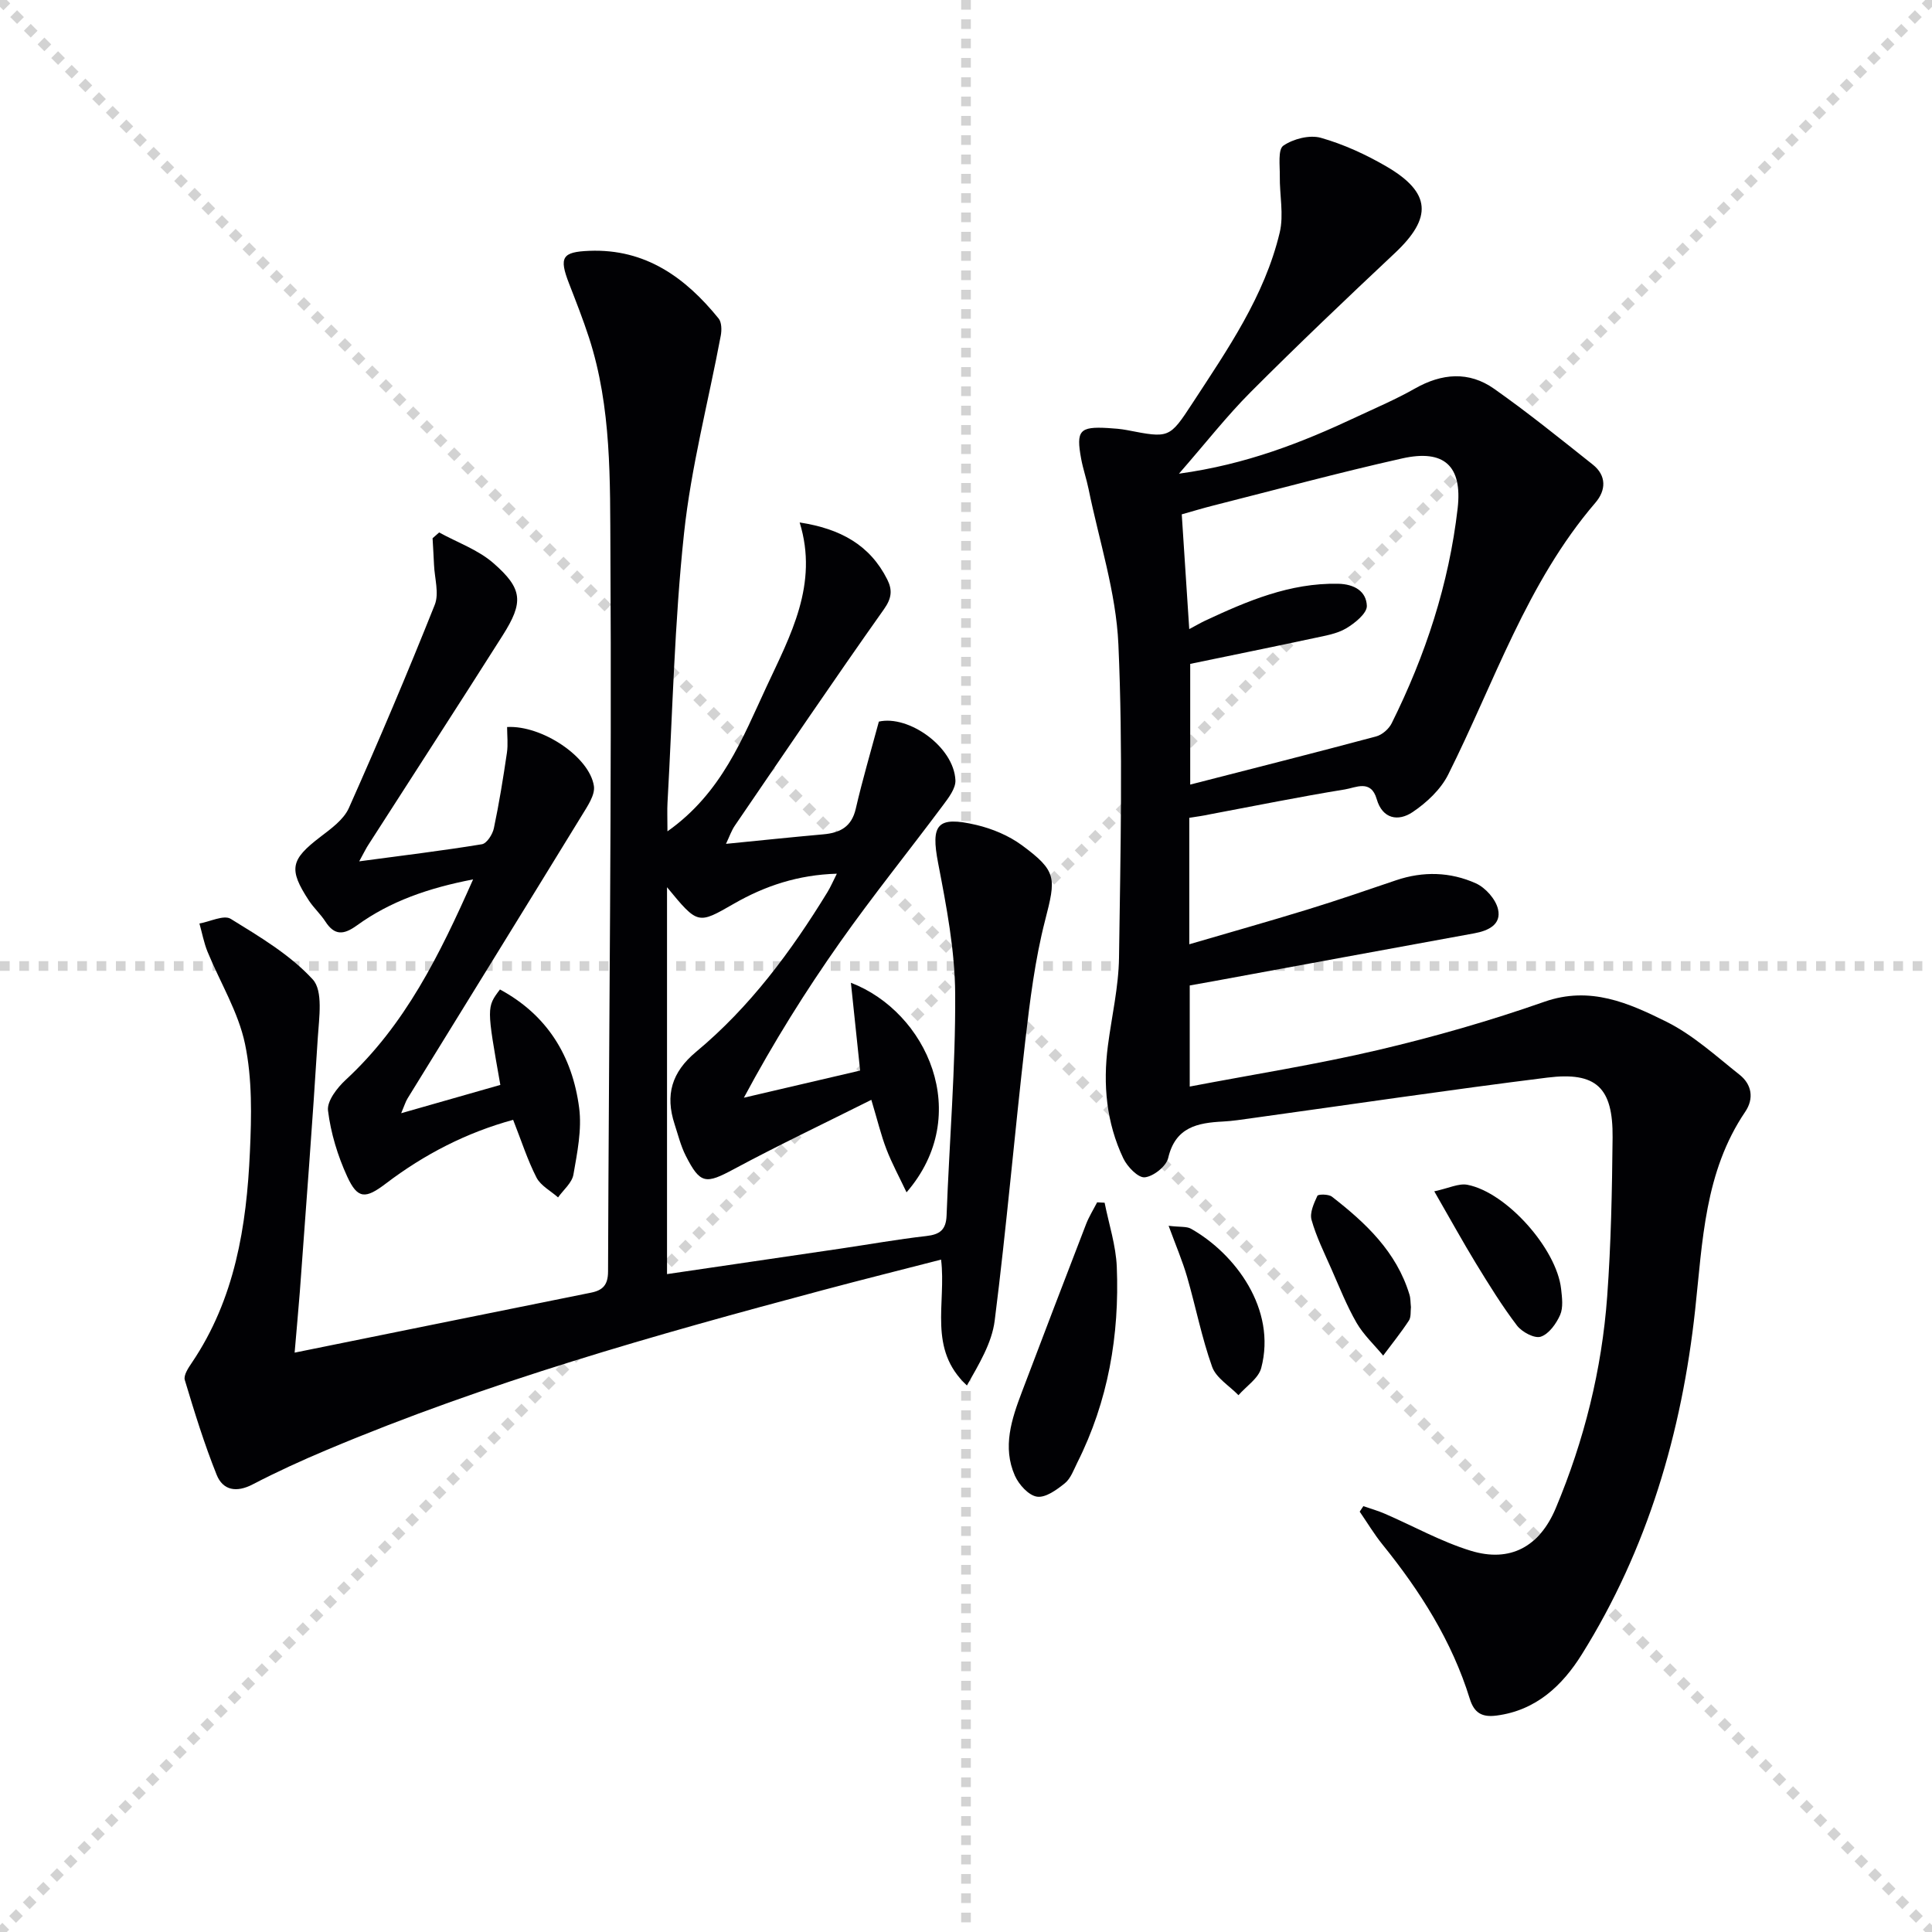 <svg enable-background="new 0 0 400 400" viewBox="0 0 400 400" xmlns="http://www.w3.org/2000/svg"><g stroke="lightgray" stroke-dasharray="1,1" stroke-width="1" transform="scale(2, 2)"><line x1="0" y1="0" x2="200" y2="200"></line><line x1="200" y1="0" x2="0" y2="200"></line><line x1="100" y1="0" x2="100" y2="200"></line><line x1="0" y1="100" x2="200" y2="100"></line></g><g fill="#010104"><path d="m246.23 169.32v26.18c8.36-2.45 16.39-4.71 24.37-7.16 6.19-1.9 12.31-4.01 18.44-6.09 5.6-1.9 11.23-1.74 16.51.63 2 .9 4.12 3.28 4.6 5.36.73 3.16-1.98 4.46-4.9 4.99-17.95 3.27-35.9 6.59-53.85 9.89-1.62.3-3.25.58-5.08.91v20.93c13.2-2.52 26.24-4.57 39.06-7.58 11.61-2.73 23.14-6.04 34.38-9.98 9.47-3.32 17.46.27 25.24 4.13 5.53 2.75 10.29 7.12 15.19 11.01 2.5 1.99 2.99 4.91 1.14 7.64-8.43 12.45-8.82 26.79-10.37 41.03-2.76 25.36-9.84 49.5-23.46 71.31-4.02 6.44-9.46 11.61-17.66 12.67-2.98.39-4.62-.51-5.54-3.48-3.69-11.93-10.26-22.27-18.05-31.91-1.74-2.15-3.17-4.55-4.74-6.83.25-.38.51-.76.76-1.14 1.5.52 3.04.96 4.49 1.59 5.91 2.56 11.61 5.76 17.72 7.64 8.19 2.52 14.28-.85 17.62-8.8 5.89-14.03 9.54-28.68 10.65-43.83.8-10.94 1.01-21.94 1.12-32.92.1-10.33-3.36-13.67-13.54-12.4-20.43 2.55-40.79 5.58-61.18 8.4-1.97.27-3.95.59-5.93.69-5.29.27-9.87 1.15-11.36 7.55-.4 1.72-3.05 3.82-4.85 4-1.37.14-3.62-2.2-4.44-3.92-3.51-7.39-4.24-15.27-3.19-23.34.79-6.08 2.22-12.16 2.3-18.25.3-21.61.83-43.26-.13-64.84-.48-10.78-3.99-21.43-6.17-32.14-.43-2.11-1.15-4.16-1.54-6.28-1.08-5.85-.32-6.7 5.53-6.36 1.33.08 2.67.18 3.97.43 8.71 1.69 8.77 1.74 13.55-5.58 7.27-11.14 14.92-22.15 18.06-35.32.88-3.69-.04-7.79.02-11.7.03-2.18-.42-5.49.73-6.29 2.05-1.41 5.43-2.28 7.76-1.63 4.73 1.34 9.36 3.47 13.63 5.96 9.23 5.4 9.49 10.59 1.71 17.9-10.07 9.46-20.08 18.98-29.84 28.76-4.99 5-9.36 10.61-14.87 16.92 13.96-1.92 25.48-6.45 36.76-11.75 4.05-1.9 8.2-3.66 12.08-5.87 5.58-3.17 11.19-3.64 16.42.05 7.01 4.94 13.69 10.34 20.41 15.68 2.89 2.29 2.76 5.33.55 7.9-14.24 16.6-20.92 37.24-30.5 56.33-1.54 3.06-4.45 5.78-7.35 7.73-2.93 1.97-6.23 1.47-7.43-2.7-1.19-4.15-4.37-2.35-6.57-2-9.33 1.51-18.59 3.4-27.88 5.14-1.3.29-2.62.47-4.35.74zm.19-31.87v24.99c13.19-3.39 25.87-6.59 38.49-9.97 1.25-.33 2.64-1.55 3.22-2.72 7-14.07 11.86-28.86 13.66-44.5 1.01-8.8-2.81-12.28-11.48-10.34-13.09 2.93-26.04 6.45-39.05 9.74-2.15.54-4.28 1.19-6.59 1.84.53 8.14 1.02 15.66 1.55 23.76 1.56-.83 2.39-1.32 3.26-1.73 8.75-4.09 17.55-7.85 27.55-7.66 3.47.07 5.85 1.62 5.96 4.57.06 1.54-2.48 3.6-4.29 4.67-1.93 1.14-4.36 1.52-6.62 2.01-8.55 1.83-17.12 3.57-25.66 5.34z"/><path d="m61 280.05c21.06-4.27 41.21-8.36 61.37-12.42 2.45-.49 3.51-1.62 3.52-4.36.17-49.64.78-99.27.49-148.91-.09-14.85.27-29.98-4.44-44.47-1.23-3.78-2.69-7.49-4.13-11.2-2.11-5.44-1.43-6.54 4.22-6.76 11.6-.45 19.87 5.52 26.75 14.01.64.79.66 2.4.45 3.53-2.56 13.65-6.14 27.19-7.61 40.96-1.98 18.49-2.37 37.16-3.42 55.75-.09 1.59-.01 3.18-.01 5.94 11.24-7.95 15.55-19.3 20.51-29.95 4.92-10.57 10.82-21.19 6.86-34 8.42 1.29 14.54 4.65 18.13 11.79 1.09 2.17.96 3.87-.68 6.18-10.47 14.79-20.63 29.81-30.85 44.77-.73 1.06-1.15 2.33-1.85 3.8 6.97-.69 13.55-1.38 20.14-1.97 3.46-.31 5.86-1.52 6.73-5.31 1.37-5.94 3.1-11.8 4.78-18.03 6.12-1.4 15.53 5.18 15.85 12.14.08 1.69-1.42 3.64-2.57 5.18-7.06 9.47-14.49 18.67-21.29 28.31-7.17 10.17-13.78 20.74-19.94 32.24 7.91-1.85 15.82-3.69 24.07-5.62-.65-6.15-1.24-11.85-1.91-18.18 15.71 6.02 25.45 27.31 11.52 43.39-1.54-3.25-3.05-6.02-4.17-8.94-1.12-2.91-1.84-5.96-3.12-10.21-9.85 4.93-19.26 9.4-28.43 14.33-5.85 3.14-6.98 3.17-9.99-2.75-1.04-2.05-1.6-4.35-2.32-6.56-1.95-6-.63-10.73 4.46-14.96 11.12-9.25 19.66-20.76 27.18-33.04.67-1.09 1.17-2.28 1.96-3.84-7.99.23-14.86 2.51-21.27 6.19-7.52 4.32-7.47 4.4-13.89-3.39v80.1c11.65-1.71 23.79-3.49 35.93-5.28 5.91-.87 11.8-1.93 17.74-2.6 2.82-.32 4.1-1.28 4.21-4.27.57-15.29 1.87-30.57 1.78-45.85-.05-9.04-1.81-18.15-3.53-27.09-1.54-8-.26-9.83 7.93-7.9 3.3.78 6.69 2.2 9.4 4.19 7.35 5.41 7.06 6.81 4.81 15.59-2.09 8.13-3.13 16.58-4.1 24.94-2.23 19.29-3.89 38.65-6.33 57.91-.59 4.66-3.28 9.04-5.75 13.42-8.16-7.57-4.23-16.95-5.35-26.06-8.15 2.1-16.28 4.13-24.37 6.29-34.83 9.29-69.49 19.07-102.79 33.1-5.21 2.19-10.36 4.54-15.37 7.15-3.34 1.74-6.15 1.25-7.45-1.98-2.57-6.4-4.61-13.02-6.6-19.64-.29-.97.74-2.52 1.47-3.59 8.91-13.19 11.32-28.23 12.01-43.61.34-7.45.5-15.14-1.01-22.36-1.38-6.62-5.15-12.72-7.76-19.1-.76-1.87-1.13-3.9-1.68-5.85 2.2-.38 5.06-1.84 6.48-.96 6.01 3.71 12.31 7.44 16.99 12.55 2.16 2.36 1.3 7.93 1.04 12-1.09 17.59-2.45 35.16-3.73 52.74-.31 3.96-.68 7.89-1.07 12.52z"/><path d="m74.37 178.33c9.16-1.23 17.31-2.21 25.41-3.54 1.01-.17 2.21-2.05 2.47-3.31 1.09-5.16 1.93-10.38 2.7-15.61.26-1.76.04-3.59.04-5.35 7.21-.39 17.04 6.16 17.97 12.2.29 1.88-1.36 4.23-2.51 6.13-11.98 19.55-24.05 39.05-36.07 58.57-.41.66-.63 1.44-1.32 3.06 7.36-2.1 13.97-3.99 20.53-5.86-2.85-16.09-2.85-16.09-.08-19.76 9.81 5.29 15.01 13.83 16.4 24.53.58 4.49-.4 9.26-1.19 13.8-.3 1.71-2.07 3.16-3.18 4.72-1.52-1.35-3.59-2.42-4.46-4.1-1.88-3.67-3.14-7.65-4.84-11.96-9.64 2.63-18.38 7.13-26.35 13.19-4.22 3.21-5.84 3.25-8-1.44-1.97-4.29-3.41-9.01-3.98-13.67-.24-1.97 1.91-4.74 3.69-6.38 12.27-11.34 19.41-25.82 26.35-41.48-9.22 1.78-17.13 4.51-24.06 9.53-2.74 1.98-4.63 2.13-6.54-.83-.99-1.53-2.39-2.79-3.39-4.31-4.27-6.53-3.8-8.47 2.35-13.18 2.22-1.7 4.83-3.57 5.91-5.97 6.2-13.91 12.15-27.94 17.79-42.09.94-2.36-.03-5.49-.15-8.26-.08-1.84-.2-3.68-.3-5.52.45-.4.91-.8 1.36-1.2 3.77 2.07 8.03 3.57 11.2 6.32 6.14 5.35 6.31 8.12 1.95 15-9.17 14.47-18.49 28.83-27.74 43.25-.51.75-.91 1.61-1.96 3.52z"/><path d="m228.7 249.01c.88 4.43 2.34 8.84 2.52 13.3.57 14.13-1.78 27.78-8.19 40.54-.74 1.48-1.35 3.25-2.55 4.23-1.67 1.35-3.99 3.05-5.77 2.79-1.74-.25-3.77-2.5-4.59-4.35-2.62-5.92-.68-11.71 1.46-17.35 4.39-11.58 8.81-23.15 13.27-34.7.61-1.58 1.52-3.03 2.3-4.54.5.03 1.03.05 1.55.08z"/><path d="m296.95 246.65c2.98-.63 5.07-1.71 6.88-1.35 8.12 1.59 18.45 13.26 19.38 21.55.2 1.79.47 3.85-.2 5.39-.8 1.81-2.33 3.96-4.02 4.51-1.3.42-3.91-.98-4.93-2.33-3.1-4.08-5.8-8.46-8.48-12.84-2.75-4.51-5.29-9.14-8.63-14.93z"/><path d="m292.12 270.63c-.11.86.06 2.05-.43 2.79-1.64 2.5-3.53 4.84-5.32 7.24-1.86-2.25-4.07-4.3-5.51-6.79-2.05-3.56-3.57-7.43-5.24-11.21-1.47-3.33-3.1-6.62-4.08-10.1-.41-1.46.49-3.43 1.21-4.98.16-.36 2.31-.36 3 .17 7 5.43 13.37 11.41 16.06 20.27.25.79.2 1.65.31 2.61z"/><path d="m241.95 253.79c2.43.29 3.72.1 4.62.6 9.16 5.16 17.78 16.67 14.55 28.85-.57 2.14-3.09 3.76-4.71 5.62-1.87-1.94-4.62-3.56-5.45-5.87-2.16-6.05-3.39-12.42-5.18-18.61-.94-3.25-2.28-6.38-3.83-10.59z"/></g></svg>